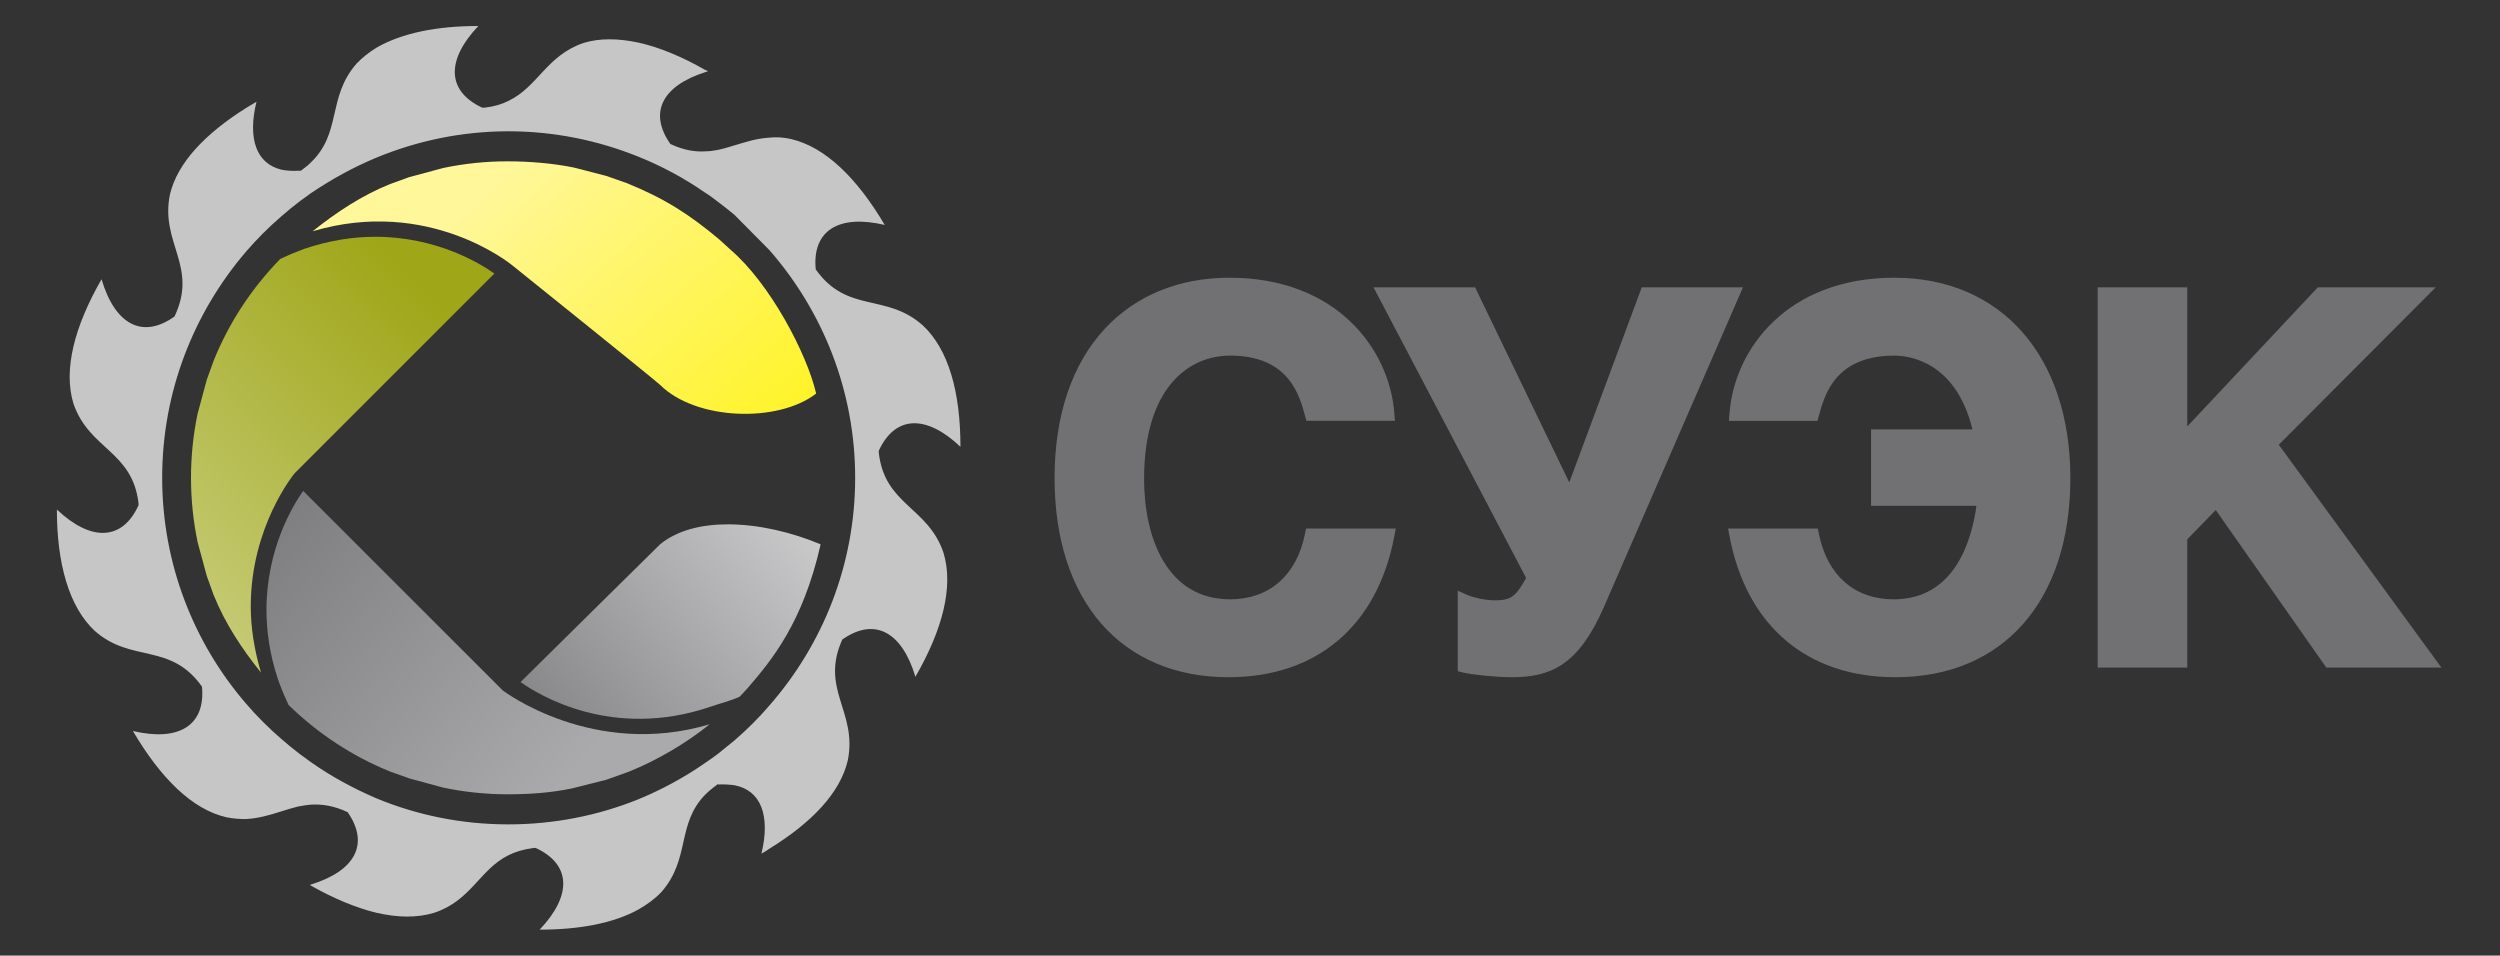 <svg width="879" height="336" viewBox="0 0 879 336" fill="none" xmlns="http://www.w3.org/2000/svg">
<rect x="0" y="0" width="879" height="336" fill="#333333" stroke="none"/>
<path d="M814.96 101.016C814.96 101.016 775.805 142.725 769.044 149.934V101.016H737.545V234.738H769.044V189.625C770.028 188.618 776.439 182.015 779.057 179.327C782.019 183.545 817.951 234.738 817.951 234.738H858.41C858.41 234.738 803.458 159.441 801.224 156.369C803.871 153.71 856.408 101.016 856.408 101.016H814.96ZM608.077 145.477L607.891 147.967H639.017L639.483 146.263C641.513 138.839 645.277 125.033 666.048 125.033C671.139 125.033 687.662 127.017 693.509 150.975H657.862V177.849H694.906C693.352 189.433 687.551 210.721 665.862 210.721C652.061 210.721 642.462 202.326 639.523 187.693L639.145 185.831H607.588L608.112 188.577C614.087 220.053 635.335 238.107 666.409 238.107C704.366 238.107 727.94 211.268 727.94 168.057C727.94 125.283 703.644 97.647 666.048 97.647C628.673 97.647 609.793 122.438 608.077 145.477ZM577.25 101.016C577.25 101.016 555.031 160.802 551.755 169.616C547.648 161.105 518.639 101.016 518.639 101.016H482.922C482.922 101.016 535.441 201.034 536.587 203.221C532.788 210.029 531.171 211.076 525.359 211.076C522.333 211.076 517.83 210.064 515.823 209.156L512.547 207.672V235.995L514.304 236.437C517.295 237.187 525.766 238.107 531.392 238.107C545.157 238.107 554.897 234.069 563.932 213.432C563.932 213.426 612.833 101.016 612.833 101.016H577.25ZM388.542 115.493C376.924 127.909 370.786 146.085 370.786 168.059C370.786 211.264 394.227 238.109 431.957 238.109C463.019 238.109 484.261 220.055 490.236 188.58L490.76 185.828H459.214L458.836 187.69C455.881 202.328 446.281 210.717 432.48 210.717C410.203 210.717 402.261 188.865 402.261 168.409C402.261 136.427 417.877 125.029 432.48 125.029C453.1 125.029 456.852 138.841 458.871 146.253L459.342 147.964H490.457L490.271 145.474C488.543 122.44 469.664 97.644 432.312 97.644C414.596 97.644 399.463 103.817 388.542 115.493Z" fill="#717073"/>
<path d="M232.066 191.4C230.745 192.721 186.161 236.665 183.037 239.807C189.105 244.17 215.159 260.368 249.997 248.417C252.644 247.469 257.322 246.276 260.062 244.961L262.843 241.977C271.262 232.191 282.316 218.995 288.53 191.4C278.482 187.147 266.701 184.355 255.926 184.355C246.646 184.355 238.117 186.42 232.066 191.4Z" fill="url(#paint0_linear_655_1326)"/>
<path d="M155.785 59.075C155.785 59.075 143.928 62.269 143.91 62.275L137.173 64.701C127.189 68.733 118.282 74.638 109.921 81.317C150.735 69.169 179.726 92.954 180.18 93.338C180.18 93.338 230.658 133.895 232.066 135.303C244.534 147.783 273.467 148.83 286.965 138.375C283.707 124.342 270.756 99.697 256.851 87.805L252.993 84.267C242.515 75.482 233.73 69.78 220.255 64.341L213.122 61.839C213.122 61.839 201.783 58.912 201.777 58.912C194.37 57.388 185.975 56.725 178.377 56.725C170.796 56.725 163.197 57.51 155.785 59.075Z" fill="url(#paint1_linear_655_1326)"/>
<path d="M93.689 214.429C93.689 221.719 94.771 229.73 97.54 238.254C98.553 241.279 99.815 244.339 101.282 247.47L101.456 247.865C111.847 257.989 123.861 265.895 137.22 271.295L143.98 273.709L155.832 276.926C163.244 278.48 170.86 279.271 178.458 279.271C186.045 279.271 193.649 278.765 201.05 277.217C201.05 277.217 213.157 274.169 213.174 274.163L221.186 271.295C231.164 267.257 241.159 261.363 249.52 254.655C208.7 266.809 177.143 243.048 176.8 242.78L176.73 242.722C176.73 242.722 110.119 176.123 106.599 172.609C103.388 177.1 93.689 192.512 93.689 214.429Z" fill="url(#paint2_linear_655_1326)"/>
<path d="M106.803 87.56C104.196 88.514 101.491 89.637 98.786 90.935L98.553 91.022C88.412 101.425 80.517 113.462 75.129 126.803L72.698 133.54L69.486 145.421C67.933 152.804 67.159 160.402 67.159 168.006C67.159 175.611 67.933 183.232 69.486 190.627L72.698 202.49L75.129 209.239C79.173 219.246 85.067 228.159 91.775 236.497C89.308 228.235 88.168 220.381 88.168 213.23C88.168 185.077 103.399 166.633 103.609 166.389L103.69 166.296C103.69 166.296 170.307 99.691 173.821 96.183C169.318 92.965 153.889 83.255 132.042 83.249C124.362 83.249 115.885 84.453 106.803 87.56Z" fill="url(#paint3_linear_655_1326)"/>
<path d="M308.983 159.197V158.458C314.783 145.967 325.686 145.717 337.695 157.097C337.695 138.049 333.605 122.927 324.436 114.386C311.467 102.873 297.899 110.372 286.81 94.71C285.501 81.049 294.909 75.26 311.072 79.094C301.425 62.757 290.272 51.72 278.147 48.893C275.418 48.282 272.952 48.125 270.584 48.398C266.005 48.625 262.049 49.992 258.214 51.121C256.23 51.72 254.229 52.343 252.257 52.738C250.895 52.965 249.534 53.21 248.039 53.21C244.414 53.454 240.417 52.826 235.71 50.632C227.92 39.531 232.888 30.17 248.039 25.341C248.423 25.26 248.69 25.137 248.923 24.975C248.69 24.87 248.423 24.73 248.039 24.643C239.76 19.907 231.707 16.562 224.4 14.962C217.331 13.478 210.896 13.356 205.224 15.084C192.098 19.541 189.247 30.438 178.717 35.499C176.482 36.64 173.661 37.489 170.298 37.867H169.559C157.056 32.032 156.806 21.146 168.18 9.138C153.588 9.138 141.196 11.628 132.288 16.818C129.694 18.424 127.343 20.28 125.342 22.386C114.956 34.295 120.263 46.641 109.249 57.172C108.266 58.172 107.061 59.08 105.787 60.029H105.182H105.043C102.82 60.162 100.848 60.029 98.98 59.668C90.183 57.55 86.978 48.893 90.183 35.767C88.973 36.5 87.728 37.245 86.483 37.99C72.124 47.031 62.332 57.294 59.737 68.436C56.27 85.552 69.762 93.593 61.355 111.28C50.079 119.326 40.427 114.131 35.703 98.177C26.185 114.759 22.205 129.973 25.812 141.865C31.369 158.098 46.49 158.458 48.706 176.902V177.658C43.022 190.155 32.003 190.516 20 179.147C20 198.079 24.195 213.317 33.358 221.864C46.333 233.238 59.906 225.762 71.013 241.418C72.31 255.067 62.908 260.85 46.728 257.016C56.409 273.481 67.539 284.629 79.67 287.363C82.143 287.869 84.377 287.98 86.483 287.98C91.068 287.73 95.018 286.496 98.98 285.263C100.964 284.629 102.948 284.024 105.043 283.506H105.182C106.538 283.279 107.911 283.005 109.249 282.912C113.188 282.68 117.359 283.267 122.246 285.565C129.99 296.754 124.882 306.237 109.249 311.025C109.249 311.025 109.138 311.136 109.01 311.136C109.138 311.275 109.249 311.275 109.249 311.357C117.429 315.965 125.115 319.159 132.288 320.916C139.823 322.65 146.642 322.784 152.71 320.916C165.702 316.587 168.587 305.812 178.717 300.727C181.183 299.482 184.028 298.627 187.63 298.144H188.369C200.889 303.956 201.145 314.865 189.742 326.862C203.717 326.862 215.62 324.634 224.4 319.816C227.501 318.065 230.235 316.075 232.586 313.603C242.837 301.839 237.781 289.725 248.039 279.317C249.29 278.078 250.657 276.955 252.257 275.832C252.14 275.96 252.024 275.96 252.024 275.96C252.024 275.832 252.14 275.832 252.257 275.727C252.257 275.727 252.379 275.605 252.495 275.605C252.42 275.675 252.35 275.75 252.257 275.832C254.357 275.727 256.376 275.832 258.214 276.088C267.471 277.833 270.956 286.624 267.733 300.128C268.722 299.616 269.711 298.994 270.584 298.359C285.455 289.208 295.479 278.688 298.091 267.303C301.553 250.087 288.032 242.18 296.346 224.453C296.346 224.586 296.212 224.726 296.212 224.825C307.488 216.906 317.128 222.114 321.852 237.956C331.382 221.485 335.356 206.259 331.737 194.373C326.292 178.152 311.072 177.658 308.983 159.197ZM270.584 88.002C289.289 109.435 300.675 137.426 300.675 168C300.675 198.585 289.289 226.57 270.584 247.981C266.755 252.461 262.654 256.522 258.214 260.356C256.23 261.967 254.229 263.585 252.257 265.185C250.895 266.185 249.534 267.18 248.039 268.175C240.749 273.254 232.83 277.577 224.4 281.051C210.285 286.741 194.809 289.853 178.717 289.853C162.374 289.853 146.642 286.624 132.288 280.672C124.242 277.205 116.44 273.004 109.249 267.925C107.911 266.93 106.538 265.941 105.182 264.952L105.043 264.83C102.948 263.212 100.964 261.63 98.98 259.861C94.518 256.039 90.317 251.827 86.483 247.364C68.144 226.082 57.02 198.213 57.02 168C57.02 137.653 68.144 109.942 86.483 88.496C90.317 84.046 94.518 79.845 98.98 76.011C100.964 74.265 102.948 72.648 105.043 71.048C105.043 71.048 105.182 71.048 105.182 70.926C106.538 69.919 107.911 68.948 109.249 67.964C116.44 63.112 124.242 58.783 132.288 55.45C146.642 49.509 162.374 46.158 178.717 46.158C194.809 46.158 210.285 49.37 224.4 55.066C232.83 58.434 240.749 62.757 248.039 67.819C249.534 68.703 250.895 69.814 252.257 70.821C254.229 72.299 256.23 73.875 258.214 75.516L270.584 88.002Z" fill="#C6C6C7"/>
<defs>
<linearGradient id="paint0_linear_655_1326" x1="294.247" y1="169.984" x2="145.494" y2="297.855" gradientUnits="userSpaceOnUse">
<stop stop-color="#D4D4D5"/>
<stop offset="0.87" stop-color="#717073"/>
<stop offset="1" stop-color="#717073"/>
</linearGradient>
<linearGradient id="paint1_linear_655_1326" x1="168.071" y1="69.385" x2="288.181" y2="202.446" gradientUnits="userSpaceOnUse">
<stop stop-color="#FFF799"/>
<stop offset="1" stop-color="#FFF200"/>
</linearGradient>
<linearGradient id="paint2_linear_655_1326" x1="211.057" y1="260.695" x2="75.814" y2="142.489" gradientUnits="userSpaceOnUse">
<stop stop-color="#AAA9AB"/>
<stop offset="1" stop-color="#717073"/>
</linearGradient>
<linearGradient id="paint3_linear_655_1326" x1="65.671" y1="210.351" x2="167.71" y2="109.367" gradientUnits="userSpaceOnUse">
<stop stop-color="#C5CA74"/>
<stop offset="0.953" stop-color="#9FA617"/>
<stop offset="1" stop-color="#9FA617"/>
</linearGradient>
</defs>
</svg>
